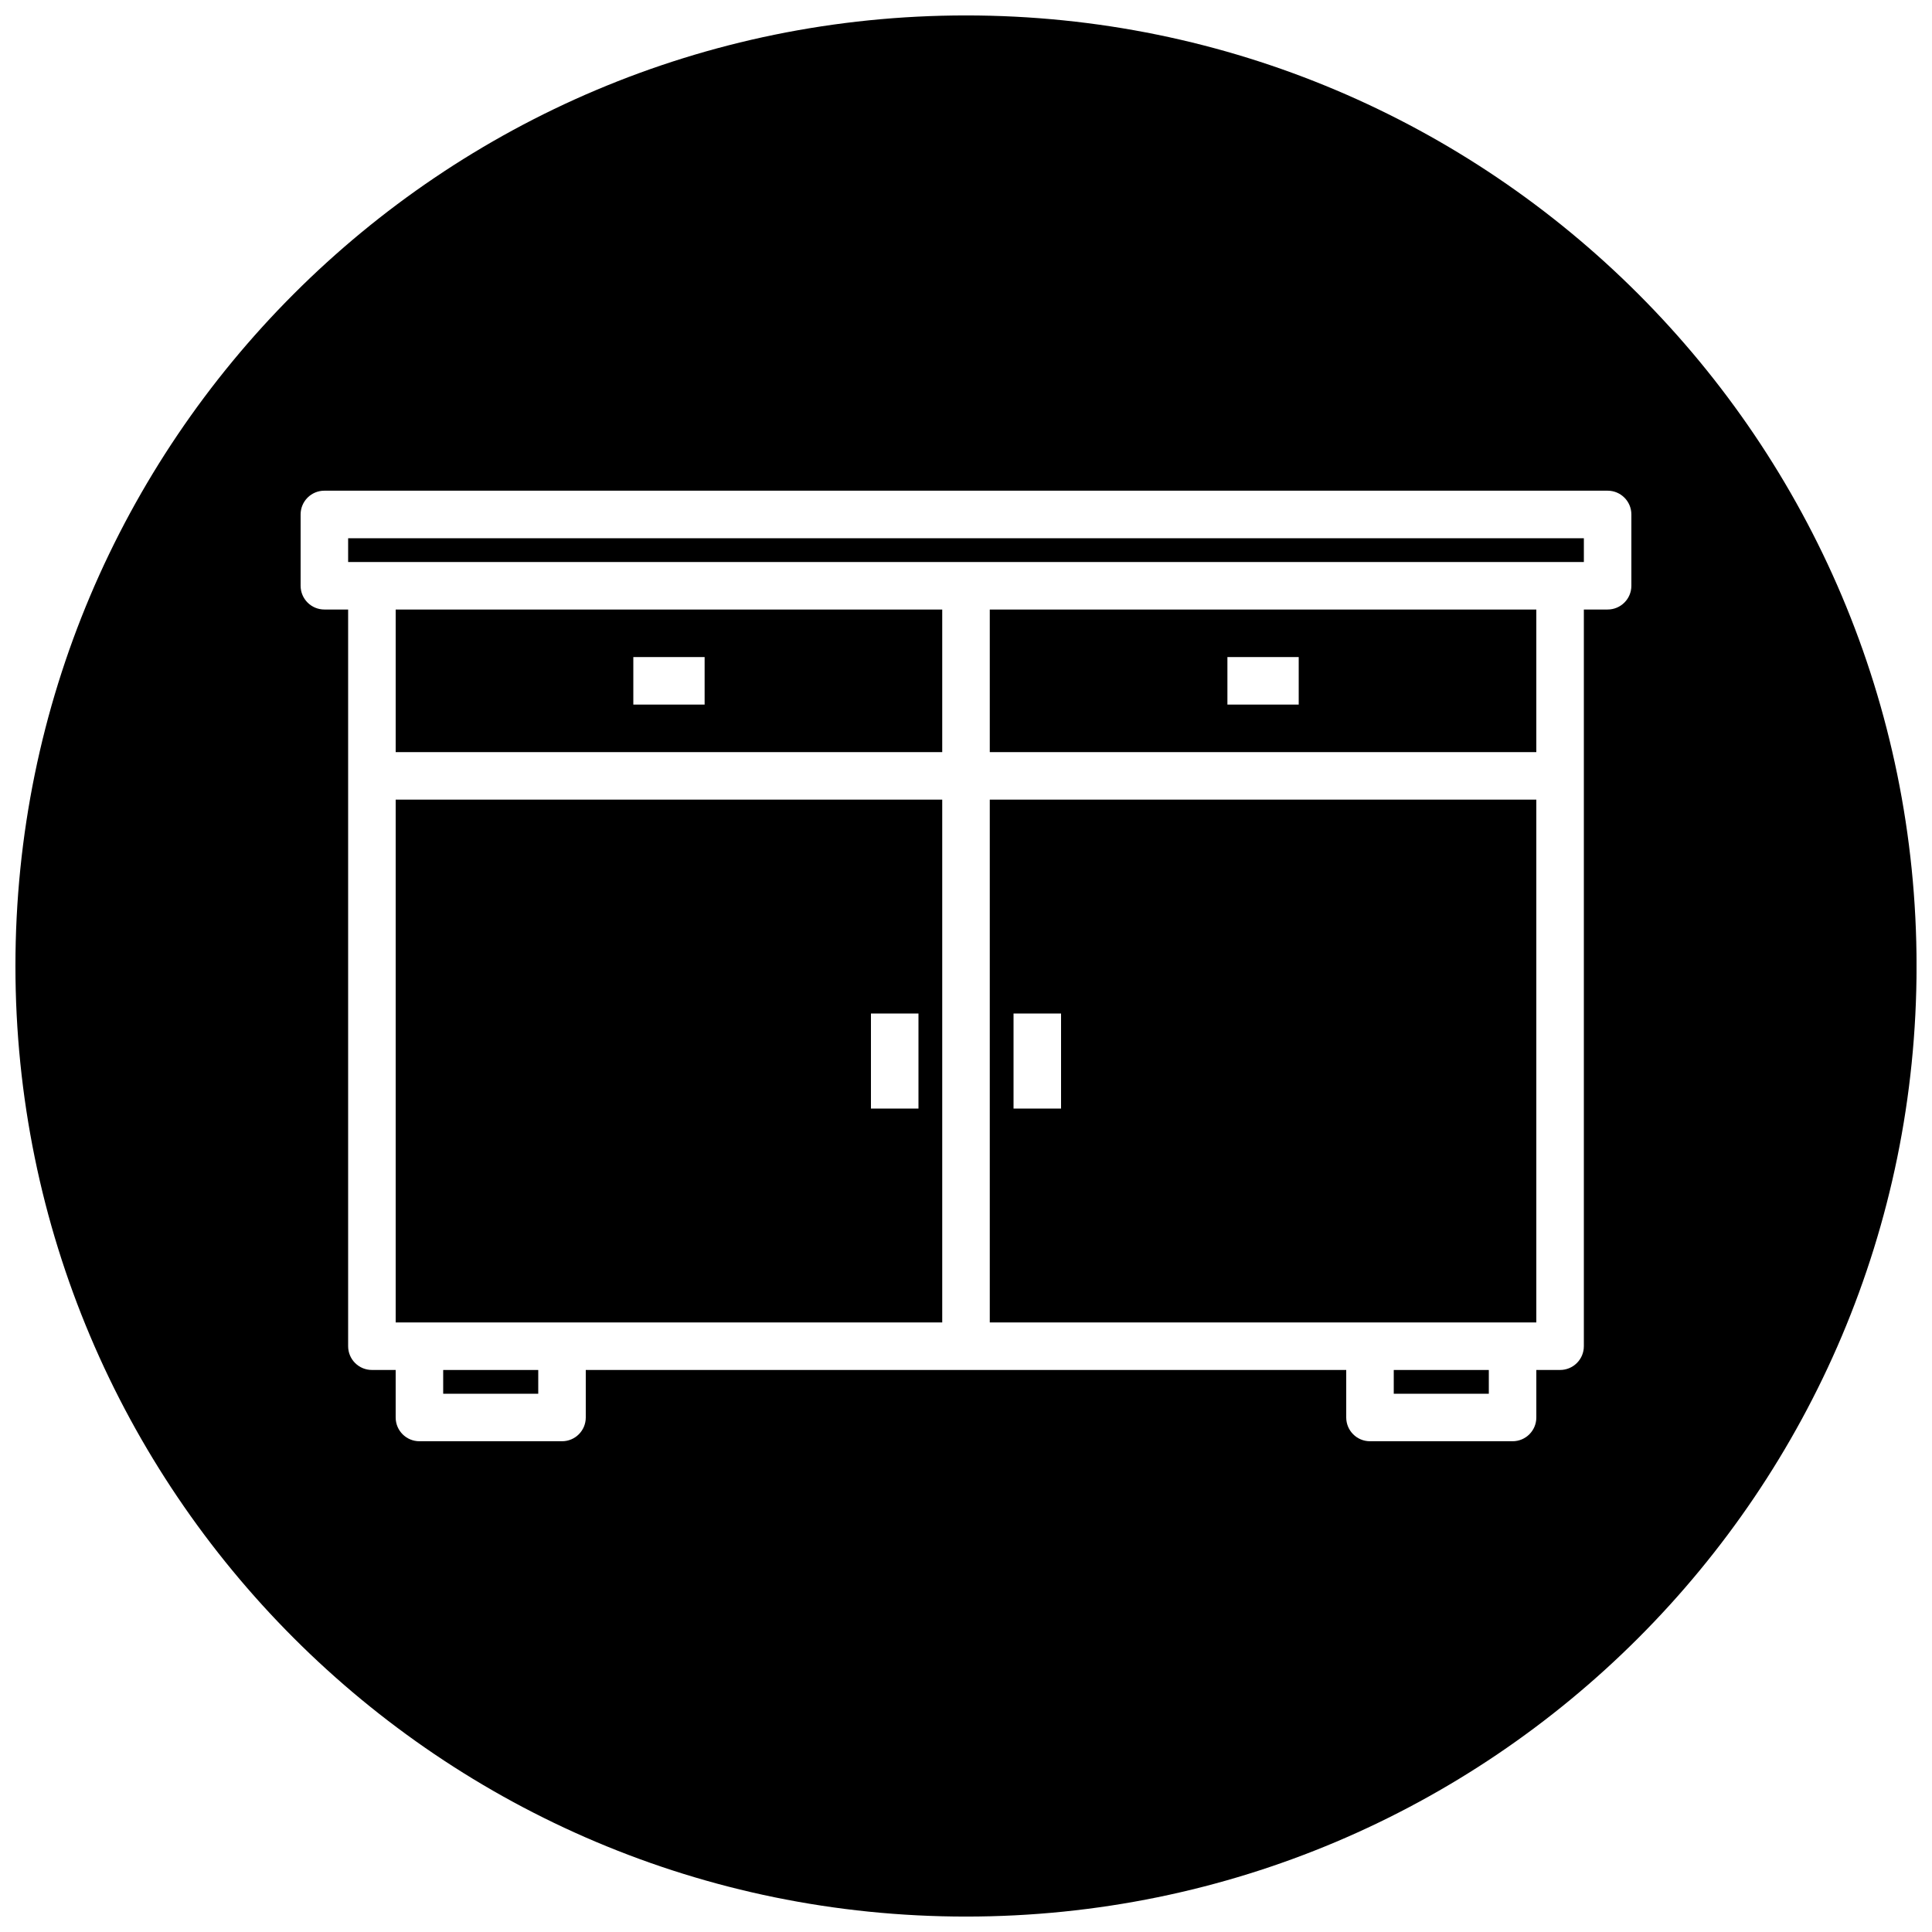 <?xml version="1.0" encoding="UTF-8"?>
<!-- Uploaded to: SVG Repo, www.svgrepo.com, Generator: SVG Repo Mixer Tools -->
<svg width="800px" height="800px" version="1.1" viewBox="144 144 512 512" xmlns="http://www.w3.org/2000/svg">
 <defs>
  <clipPath id="a">
   <path d="m148.09 148.09h503.81v503.81h-503.81z"/>
  </clipPath>
 </defs>
 <path d="m248.86 343.32h144.84v-37.785h-144.84zm62.977-25.191h18.895v12.594h-18.895z"/>
 <path d="m513.36 507.06h25.191v6.297h-25.191z"/>
 <path d="m406.3 494.46h144.84v-138.55h-144.84zm6.297-81.867h12.594v25.191h-12.594z"/>
 <path d="m406.3 343.32h144.84v-37.785h-144.84zm62.977-25.191h18.895v12.594h-18.895z"/>
 <path d="m248.86 494.46h144.84v-138.55h-144.84zm125.95-81.867h12.594v25.191h-12.594z"/>
 <path d="m261.45 507.06h25.191v6.297h-25.191z"/>
 <path d="m236.26 292.94h327.48v-6.297h-327.48z"/>
 <g clip-path="url(#a)">
  <path d="m400 148.09c-139.12 0-251.91 112.78-251.91 251.91 0 139.12 112.78 251.91 251.91 251.91 139.12 0 251.91-112.78 251.91-251.91-0.004-139.12-112.79-251.91-251.91-251.91zm176.33 151.14c0 3.481-2.816 6.297-6.297 6.297h-6.297v195.23c0 3.481-2.816 6.297-6.297 6.297h-6.297v12.594c0 3.481-2.816 6.297-6.297 6.297h-37.785c-3.481 0-6.297-2.816-6.297-6.297v-12.594h-201.53v12.594c0 3.481-2.816 6.297-6.297 6.297h-37.785c-3.481 0-6.297-2.816-6.297-6.297v-12.594h-6.301c-3.481 0-6.297-2.816-6.297-6.297v-195.23h-6.297c-3.481 0-6.297-2.816-6.297-6.297v-18.895c0-3.481 2.816-6.297 6.297-6.297h340.07c3.481 0 6.297 2.816 6.297 6.297z"/>
 </g>
</svg>